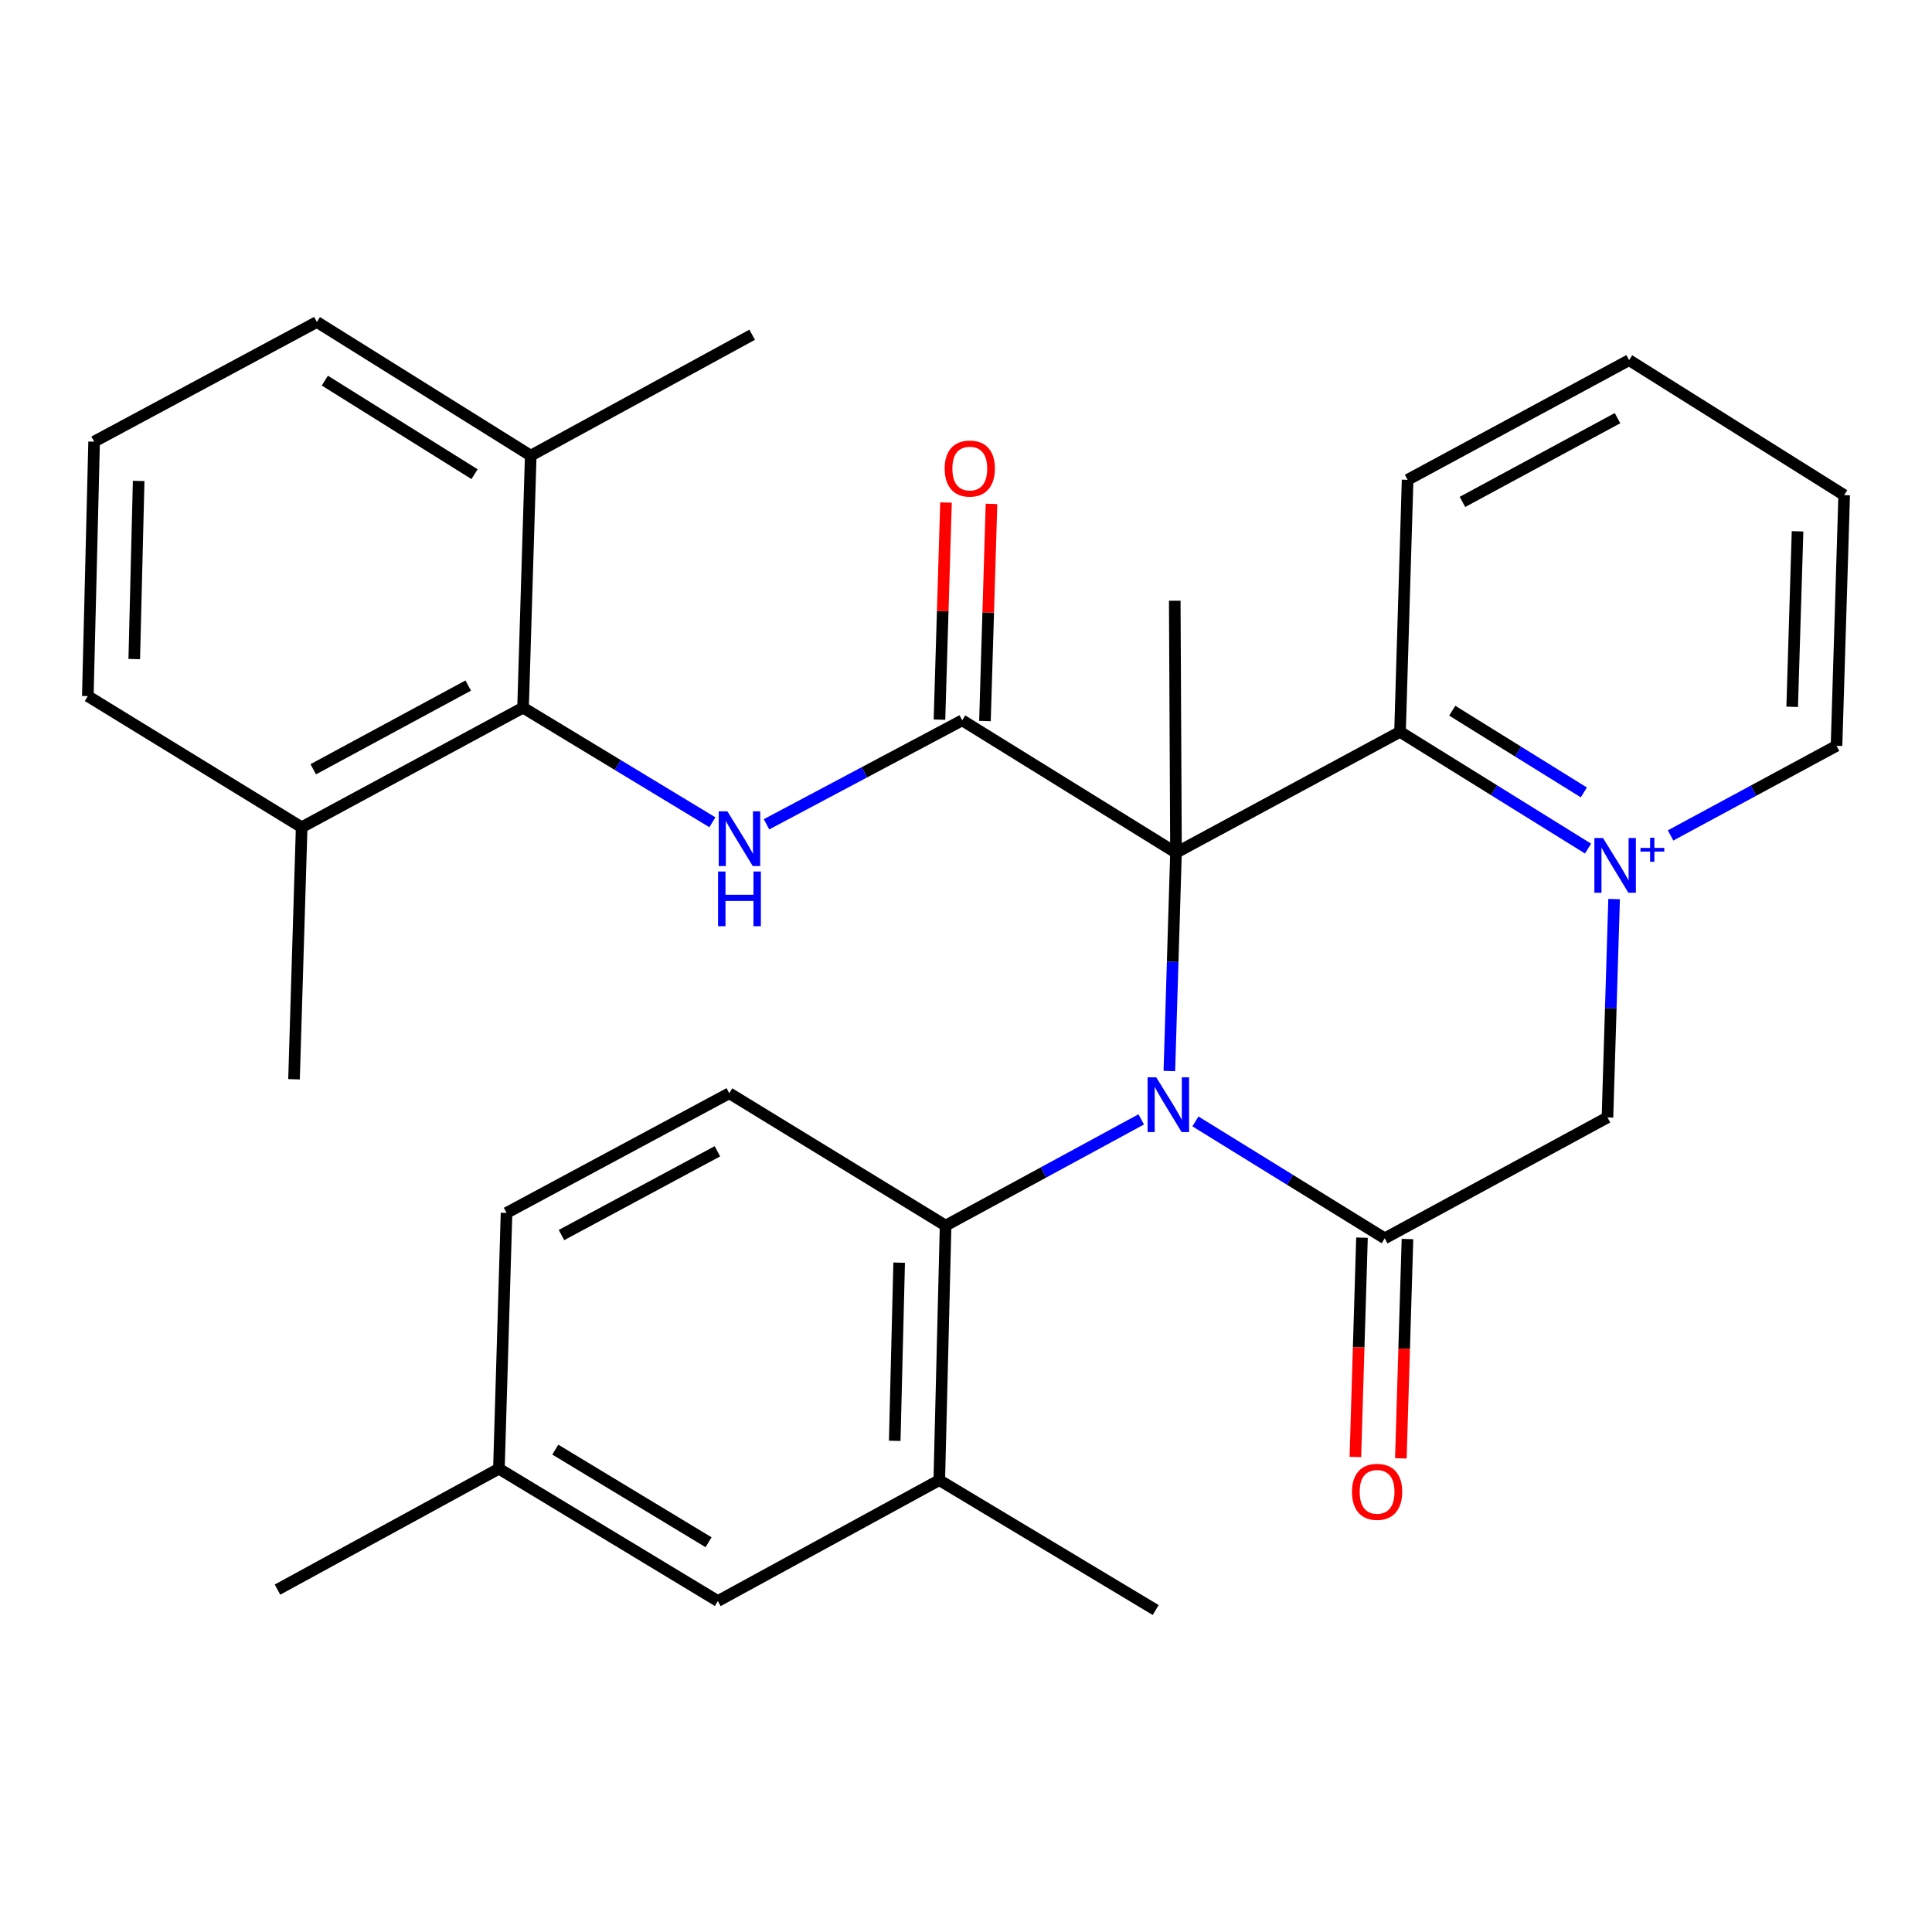 <?xml version='1.0' encoding='iso-8859-1'?>
<svg version='1.1' baseProfile='full'
              xmlns='http://www.w3.org/2000/svg'
                      xmlns:rdkit='http://www.rdkit.org/xml'
                      xmlns:xlink='http://www.w3.org/1999/xlink'
                  xml:space='preserve'
width='1000px' height='1000px' viewBox='0 0 1000 1000'>
<!-- END OF HEADER -->
<rect style='opacity:1.0;fill:#FFFFFF;stroke:none' width='1000' height='1000' x='0' y='0'> </rect>
<path class='bond-0' d='M 608.693,441.374 L 606.975,497.865' style='fill:none;fill-rule:evenodd;stroke:#000000;stroke-width:6px;stroke-linecap:butt;stroke-linejoin:miter;stroke-opacity:1' />
<path class='bond-0' d='M 606.975,497.865 L 605.258,554.356' style='fill:none;fill-rule:evenodd;stroke:#0000FF;stroke-width:6px;stroke-linecap:butt;stroke-linejoin:miter;stroke-opacity:1' />
<path class='bond-1' d='M 608.693,441.374 L 498.037,372.842' style='fill:none;fill-rule:evenodd;stroke:#000000;stroke-width:6px;stroke-linecap:butt;stroke-linejoin:miter;stroke-opacity:1' />
<path class='bond-4' d='M 608.693,441.374 L 724.649,378.797' style='fill:none;fill-rule:evenodd;stroke:#000000;stroke-width:6px;stroke-linecap:butt;stroke-linejoin:miter;stroke-opacity:1' />
<path class='bond-16' d='M 608.693,441.374 L 608.052,310.932' style='fill:none;fill-rule:evenodd;stroke:#000000;stroke-width:6px;stroke-linecap:butt;stroke-linejoin:miter;stroke-opacity:1' />
<path class='bond-3' d='M 618.759,580.444 L 667.746,610.704' style='fill:none;fill-rule:evenodd;stroke:#0000FF;stroke-width:6px;stroke-linecap:butt;stroke-linejoin:miter;stroke-opacity:1' />
<path class='bond-3' d='M 667.746,610.704 L 716.732,640.963' style='fill:none;fill-rule:evenodd;stroke:#000000;stroke-width:6px;stroke-linecap:butt;stroke-linejoin:miter;stroke-opacity:1' />
<path class='bond-6' d='M 590.708,579.389 L 540.074,606.878' style='fill:none;fill-rule:evenodd;stroke:#0000FF;stroke-width:6px;stroke-linecap:butt;stroke-linejoin:miter;stroke-opacity:1' />
<path class='bond-6' d='M 540.074,606.878 L 489.44,634.368' style='fill:none;fill-rule:evenodd;stroke:#000000;stroke-width:6px;stroke-linecap:butt;stroke-linejoin:miter;stroke-opacity:1' />
<path class='bond-5' d='M 498.037,372.842 L 447.395,399.75' style='fill:none;fill-rule:evenodd;stroke:#000000;stroke-width:6px;stroke-linecap:butt;stroke-linejoin:miter;stroke-opacity:1' />
<path class='bond-5' d='M 447.395,399.75 L 396.752,426.658' style='fill:none;fill-rule:evenodd;stroke:#0000FF;stroke-width:6px;stroke-linecap:butt;stroke-linejoin:miter;stroke-opacity:1' />
<path class='bond-12' d='M 509.809,373.197 L 511.501,317.006' style='fill:none;fill-rule:evenodd;stroke:#000000;stroke-width:6px;stroke-linecap:butt;stroke-linejoin:miter;stroke-opacity:1' />
<path class='bond-12' d='M 511.501,317.006 L 513.193,260.815' style='fill:none;fill-rule:evenodd;stroke:#FF0000;stroke-width:6px;stroke-linecap:butt;stroke-linejoin:miter;stroke-opacity:1' />
<path class='bond-12' d='M 486.265,372.488 L 487.957,316.297' style='fill:none;fill-rule:evenodd;stroke:#000000;stroke-width:6px;stroke-linecap:butt;stroke-linejoin:miter;stroke-opacity:1' />
<path class='bond-12' d='M 487.957,316.297 L 489.648,260.107' style='fill:none;fill-rule:evenodd;stroke:#FF0000;stroke-width:6px;stroke-linecap:butt;stroke-linejoin:miter;stroke-opacity:1' />
<path class='bond-2' d='M 821.969,439.227 L 773.309,409.012' style='fill:none;fill-rule:evenodd;stroke:#0000FF;stroke-width:6px;stroke-linecap:butt;stroke-linejoin:miter;stroke-opacity:1' />
<path class='bond-2' d='M 773.309,409.012 L 724.649,378.797' style='fill:none;fill-rule:evenodd;stroke:#000000;stroke-width:6px;stroke-linecap:butt;stroke-linejoin:miter;stroke-opacity:1' />
<path class='bond-2' d='M 819.797,410.152 L 785.735,389.001' style='fill:none;fill-rule:evenodd;stroke:#0000FF;stroke-width:6px;stroke-linecap:butt;stroke-linejoin:miter;stroke-opacity:1' />
<path class='bond-2' d='M 785.735,389.001 L 751.673,367.85' style='fill:none;fill-rule:evenodd;stroke:#000000;stroke-width:6px;stroke-linecap:butt;stroke-linejoin:miter;stroke-opacity:1' />
<path class='bond-7' d='M 835.456,465.353 L 833.738,521.863' style='fill:none;fill-rule:evenodd;stroke:#0000FF;stroke-width:6px;stroke-linecap:butt;stroke-linejoin:miter;stroke-opacity:1' />
<path class='bond-7' d='M 833.738,521.863 L 832.02,578.373' style='fill:none;fill-rule:evenodd;stroke:#000000;stroke-width:6px;stroke-linecap:butt;stroke-linejoin:miter;stroke-opacity:1' />
<path class='bond-17' d='M 864.686,432.428 L 907.633,409.231' style='fill:none;fill-rule:evenodd;stroke:#0000FF;stroke-width:6px;stroke-linecap:butt;stroke-linejoin:miter;stroke-opacity:1' />
<path class='bond-17' d='M 907.633,409.231 L 950.58,386.033' style='fill:none;fill-rule:evenodd;stroke:#000000;stroke-width:6px;stroke-linecap:butt;stroke-linejoin:miter;stroke-opacity:1' />
<path class='bond-11' d='M 704.96,640.609 L 703.249,697.37' style='fill:none;fill-rule:evenodd;stroke:#000000;stroke-width:6px;stroke-linecap:butt;stroke-linejoin:miter;stroke-opacity:1' />
<path class='bond-11' d='M 703.249,697.37 L 701.538,754.132' style='fill:none;fill-rule:evenodd;stroke:#FF0000;stroke-width:6px;stroke-linecap:butt;stroke-linejoin:miter;stroke-opacity:1' />
<path class='bond-11' d='M 728.504,641.318 L 726.793,698.08' style='fill:none;fill-rule:evenodd;stroke:#000000;stroke-width:6px;stroke-linecap:butt;stroke-linejoin:miter;stroke-opacity:1' />
<path class='bond-11' d='M 726.793,698.08 L 725.082,754.841' style='fill:none;fill-rule:evenodd;stroke:#FF0000;stroke-width:6px;stroke-linecap:butt;stroke-linejoin:miter;stroke-opacity:1' />
<path class='bond-30' d='M 716.732,640.963 L 832.02,578.373' style='fill:none;fill-rule:evenodd;stroke:#000000;stroke-width:6px;stroke-linecap:butt;stroke-linejoin:miter;stroke-opacity:1' />
<path class='bond-20' d='M 724.649,378.797 L 728.575,248.354' style='fill:none;fill-rule:evenodd;stroke:#000000;stroke-width:6px;stroke-linecap:butt;stroke-linejoin:miter;stroke-opacity:1' />
<path class='bond-8' d='M 368.735,425.615 L 319.733,395.951' style='fill:none;fill-rule:evenodd;stroke:#0000FF;stroke-width:6px;stroke-linecap:butt;stroke-linejoin:miter;stroke-opacity:1' />
<path class='bond-8' d='M 319.733,395.951 L 270.732,366.286' style='fill:none;fill-rule:evenodd;stroke:#000000;stroke-width:6px;stroke-linecap:butt;stroke-linejoin:miter;stroke-opacity:1' />
<path class='bond-9' d='M 489.44,634.368 L 486.168,766.119' style='fill:none;fill-rule:evenodd;stroke:#000000;stroke-width:6px;stroke-linecap:butt;stroke-linejoin:miter;stroke-opacity:1' />
<path class='bond-9' d='M 465.401,653.546 L 463.111,745.771' style='fill:none;fill-rule:evenodd;stroke:#000000;stroke-width:6px;stroke-linecap:butt;stroke-linejoin:miter;stroke-opacity:1' />
<path class='bond-10' d='M 489.44,634.368 L 377.475,565.862' style='fill:none;fill-rule:evenodd;stroke:#000000;stroke-width:6px;stroke-linecap:butt;stroke-linejoin:miter;stroke-opacity:1' />
<path class='bond-14' d='M 270.732,366.286 L 156.137,428.184' style='fill:none;fill-rule:evenodd;stroke:#000000;stroke-width:6px;stroke-linecap:butt;stroke-linejoin:miter;stroke-opacity:1' />
<path class='bond-14' d='M 242.348,354.846 L 162.132,398.174' style='fill:none;fill-rule:evenodd;stroke:#000000;stroke-width:6px;stroke-linecap:butt;stroke-linejoin:miter;stroke-opacity:1' />
<path class='bond-15' d='M 270.732,366.286 L 274.71,235.831' style='fill:none;fill-rule:evenodd;stroke:#000000;stroke-width:6px;stroke-linecap:butt;stroke-linejoin:miter;stroke-opacity:1' />
<path class='bond-13' d='M 486.168,766.119 L 371.56,828.696' style='fill:none;fill-rule:evenodd;stroke:#000000;stroke-width:6px;stroke-linecap:butt;stroke-linejoin:miter;stroke-opacity:1' />
<path class='bond-21' d='M 486.168,766.119 L 598.172,833.342' style='fill:none;fill-rule:evenodd;stroke:#000000;stroke-width:6px;stroke-linecap:butt;stroke-linejoin:miter;stroke-opacity:1' />
<path class='bond-18' d='M 377.475,565.862 L 262.186,627.799' style='fill:none;fill-rule:evenodd;stroke:#000000;stroke-width:6px;stroke-linecap:butt;stroke-linejoin:miter;stroke-opacity:1' />
<path class='bond-18' d='M 371.329,595.903 L 290.627,639.258' style='fill:none;fill-rule:evenodd;stroke:#000000;stroke-width:6px;stroke-linecap:butt;stroke-linejoin:miter;stroke-opacity:1' />
<path class='bond-33' d='M 371.56,828.696 L 258.234,760.204' style='fill:none;fill-rule:evenodd;stroke:#000000;stroke-width:6px;stroke-linecap:butt;stroke-linejoin:miter;stroke-opacity:1' />
<path class='bond-33' d='M 366.745,798.264 L 287.417,750.319' style='fill:none;fill-rule:evenodd;stroke:#000000;stroke-width:6px;stroke-linecap:butt;stroke-linejoin:miter;stroke-opacity:1' />
<path class='bond-24' d='M 156.137,428.184 L 45.455,360.306' style='fill:none;fill-rule:evenodd;stroke:#000000;stroke-width:6px;stroke-linecap:butt;stroke-linejoin:miter;stroke-opacity:1' />
<path class='bond-26' d='M 156.137,428.184 L 152.185,558.626' style='fill:none;fill-rule:evenodd;stroke:#000000;stroke-width:6px;stroke-linecap:butt;stroke-linejoin:miter;stroke-opacity:1' />
<path class='bond-23' d='M 274.71,235.831 L 164.015,166.658' style='fill:none;fill-rule:evenodd;stroke:#000000;stroke-width:6px;stroke-linecap:butt;stroke-linejoin:miter;stroke-opacity:1' />
<path class='bond-23' d='M 245.623,245.431 L 168.136,197.009' style='fill:none;fill-rule:evenodd;stroke:#000000;stroke-width:6px;stroke-linecap:butt;stroke-linejoin:miter;stroke-opacity:1' />
<path class='bond-25' d='M 274.71,235.831 L 389.318,173.253' style='fill:none;fill-rule:evenodd;stroke:#000000;stroke-width:6px;stroke-linecap:butt;stroke-linejoin:miter;stroke-opacity:1' />
<path class='bond-31' d='M 950.58,386.033 L 954.545,256.272' style='fill:none;fill-rule:evenodd;stroke:#000000;stroke-width:6px;stroke-linecap:butt;stroke-linejoin:miter;stroke-opacity:1' />
<path class='bond-31' d='M 927.631,365.85 L 930.407,275.016' style='fill:none;fill-rule:evenodd;stroke:#000000;stroke-width:6px;stroke-linecap:butt;stroke-linejoin:miter;stroke-opacity:1' />
<path class='bond-19' d='M 262.186,627.799 L 258.234,760.204' style='fill:none;fill-rule:evenodd;stroke:#000000;stroke-width:6px;stroke-linecap:butt;stroke-linejoin:miter;stroke-opacity:1' />
<path class='bond-27' d='M 258.234,760.204 L 143.626,822.782' style='fill:none;fill-rule:evenodd;stroke:#000000;stroke-width:6px;stroke-linecap:butt;stroke-linejoin:miter;stroke-opacity:1' />
<path class='bond-29' d='M 728.575,248.354 L 843.222,186.418' style='fill:none;fill-rule:evenodd;stroke:#000000;stroke-width:6px;stroke-linecap:butt;stroke-linejoin:miter;stroke-opacity:1' />
<path class='bond-29' d='M 756.968,259.788 L 837.221,216.433' style='fill:none;fill-rule:evenodd;stroke:#000000;stroke-width:6px;stroke-linecap:butt;stroke-linejoin:miter;stroke-opacity:1' />
<path class='bond-22' d='M 48.713,228.594 L 164.015,166.658' style='fill:none;fill-rule:evenodd;stroke:#000000;stroke-width:6px;stroke-linecap:butt;stroke-linejoin:miter;stroke-opacity:1' />
<path class='bond-32' d='M 48.713,228.594 L 45.455,360.306' style='fill:none;fill-rule:evenodd;stroke:#000000;stroke-width:6px;stroke-linecap:butt;stroke-linejoin:miter;stroke-opacity:1' />
<path class='bond-32' d='M 71.772,248.934 L 69.491,341.132' style='fill:none;fill-rule:evenodd;stroke:#000000;stroke-width:6px;stroke-linecap:butt;stroke-linejoin:miter;stroke-opacity:1' />
<path class='bond-28' d='M 954.545,256.272 L 843.222,186.418' style='fill:none;fill-rule:evenodd;stroke:#000000;stroke-width:6px;stroke-linecap:butt;stroke-linejoin:miter;stroke-opacity:1' />
<path  class='atom-1' d='M 598.468 557.617
L 607.748 572.617
Q 608.668 574.097, 610.148 576.777
Q 611.628 579.457, 611.708 579.617
L 611.708 557.617
L 615.468 557.617
L 615.468 585.937
L 611.588 585.937
L 601.628 569.537
Q 600.468 567.617, 599.228 565.417
Q 598.028 563.217, 597.668 562.537
L 597.668 585.937
L 593.988 585.937
L 593.988 557.617
L 598.468 557.617
' fill='#0000FF'/>
<path  class='atom-3' d='M 829.725 433.77
L 839.005 448.77
Q 839.925 450.25, 841.405 452.93
Q 842.885 455.61, 842.965 455.77
L 842.965 433.77
L 846.725 433.77
L 846.725 462.09
L 842.845 462.09
L 832.885 445.69
Q 831.725 443.77, 830.485 441.57
Q 829.285 439.37, 828.925 438.69
L 828.925 462.09
L 825.245 462.09
L 825.245 433.77
L 829.725 433.77
' fill='#0000FF'/>
<path  class='atom-3' d='M 849.101 438.875
L 854.091 438.875
L 854.091 433.622
L 856.309 433.622
L 856.309 438.875
L 861.43 438.875
L 861.43 440.776
L 856.309 440.776
L 856.309 446.056
L 854.091 446.056
L 854.091 440.776
L 849.101 440.776
L 849.101 438.875
' fill='#0000FF'/>
<path  class='atom-6' d='M 376.489 419.938
L 385.769 434.938
Q 386.689 436.418, 388.169 439.098
Q 389.649 441.778, 389.729 441.938
L 389.729 419.938
L 393.489 419.938
L 393.489 448.258
L 389.609 448.258
L 379.649 431.858
Q 378.489 429.938, 377.249 427.738
Q 376.049 425.538, 375.689 424.858
L 375.689 448.258
L 372.009 448.258
L 372.009 419.938
L 376.489 419.938
' fill='#0000FF'/>
<path  class='atom-6' d='M 371.669 451.09
L 375.509 451.09
L 375.509 463.13
L 389.989 463.13
L 389.989 451.09
L 393.829 451.09
L 393.829 479.41
L 389.989 479.41
L 389.989 466.33
L 375.509 466.33
L 375.509 479.41
L 371.669 479.41
L 371.669 451.09
' fill='#0000FF'/>
<path  class='atom-12' d='M 699.78 772.166
Q 699.78 765.366, 703.14 761.566
Q 706.5 757.766, 712.78 757.766
Q 719.06 757.766, 722.42 761.566
Q 725.78 765.366, 725.78 772.166
Q 725.78 779.046, 722.38 782.966
Q 718.98 786.846, 712.78 786.846
Q 706.54 786.846, 703.14 782.966
Q 699.78 779.086, 699.78 772.166
M 712.78 783.646
Q 717.1 783.646, 719.42 780.766
Q 721.78 777.846, 721.78 772.166
Q 721.78 766.606, 719.42 763.806
Q 717.1 760.966, 712.78 760.966
Q 708.46 760.966, 706.1 763.766
Q 703.78 766.566, 703.78 772.166
Q 703.78 777.886, 706.1 780.766
Q 708.46 783.646, 712.78 783.646
' fill='#FF0000'/>
<path  class='atom-13' d='M 488.963 242.52
Q 488.963 235.72, 492.323 231.92
Q 495.683 228.12, 501.963 228.12
Q 508.243 228.12, 511.603 231.92
Q 514.963 235.72, 514.963 242.52
Q 514.963 249.4, 511.563 253.32
Q 508.163 257.2, 501.963 257.2
Q 495.723 257.2, 492.323 253.32
Q 488.963 249.44, 488.963 242.52
M 501.963 254
Q 506.283 254, 508.603 251.12
Q 510.963 248.2, 510.963 242.52
Q 510.963 236.96, 508.603 234.16
Q 506.283 231.32, 501.963 231.32
Q 497.643 231.32, 495.283 234.12
Q 492.963 236.92, 492.963 242.52
Q 492.963 248.24, 495.283 251.12
Q 497.643 254, 501.963 254
' fill='#FF0000'/>
</svg>
